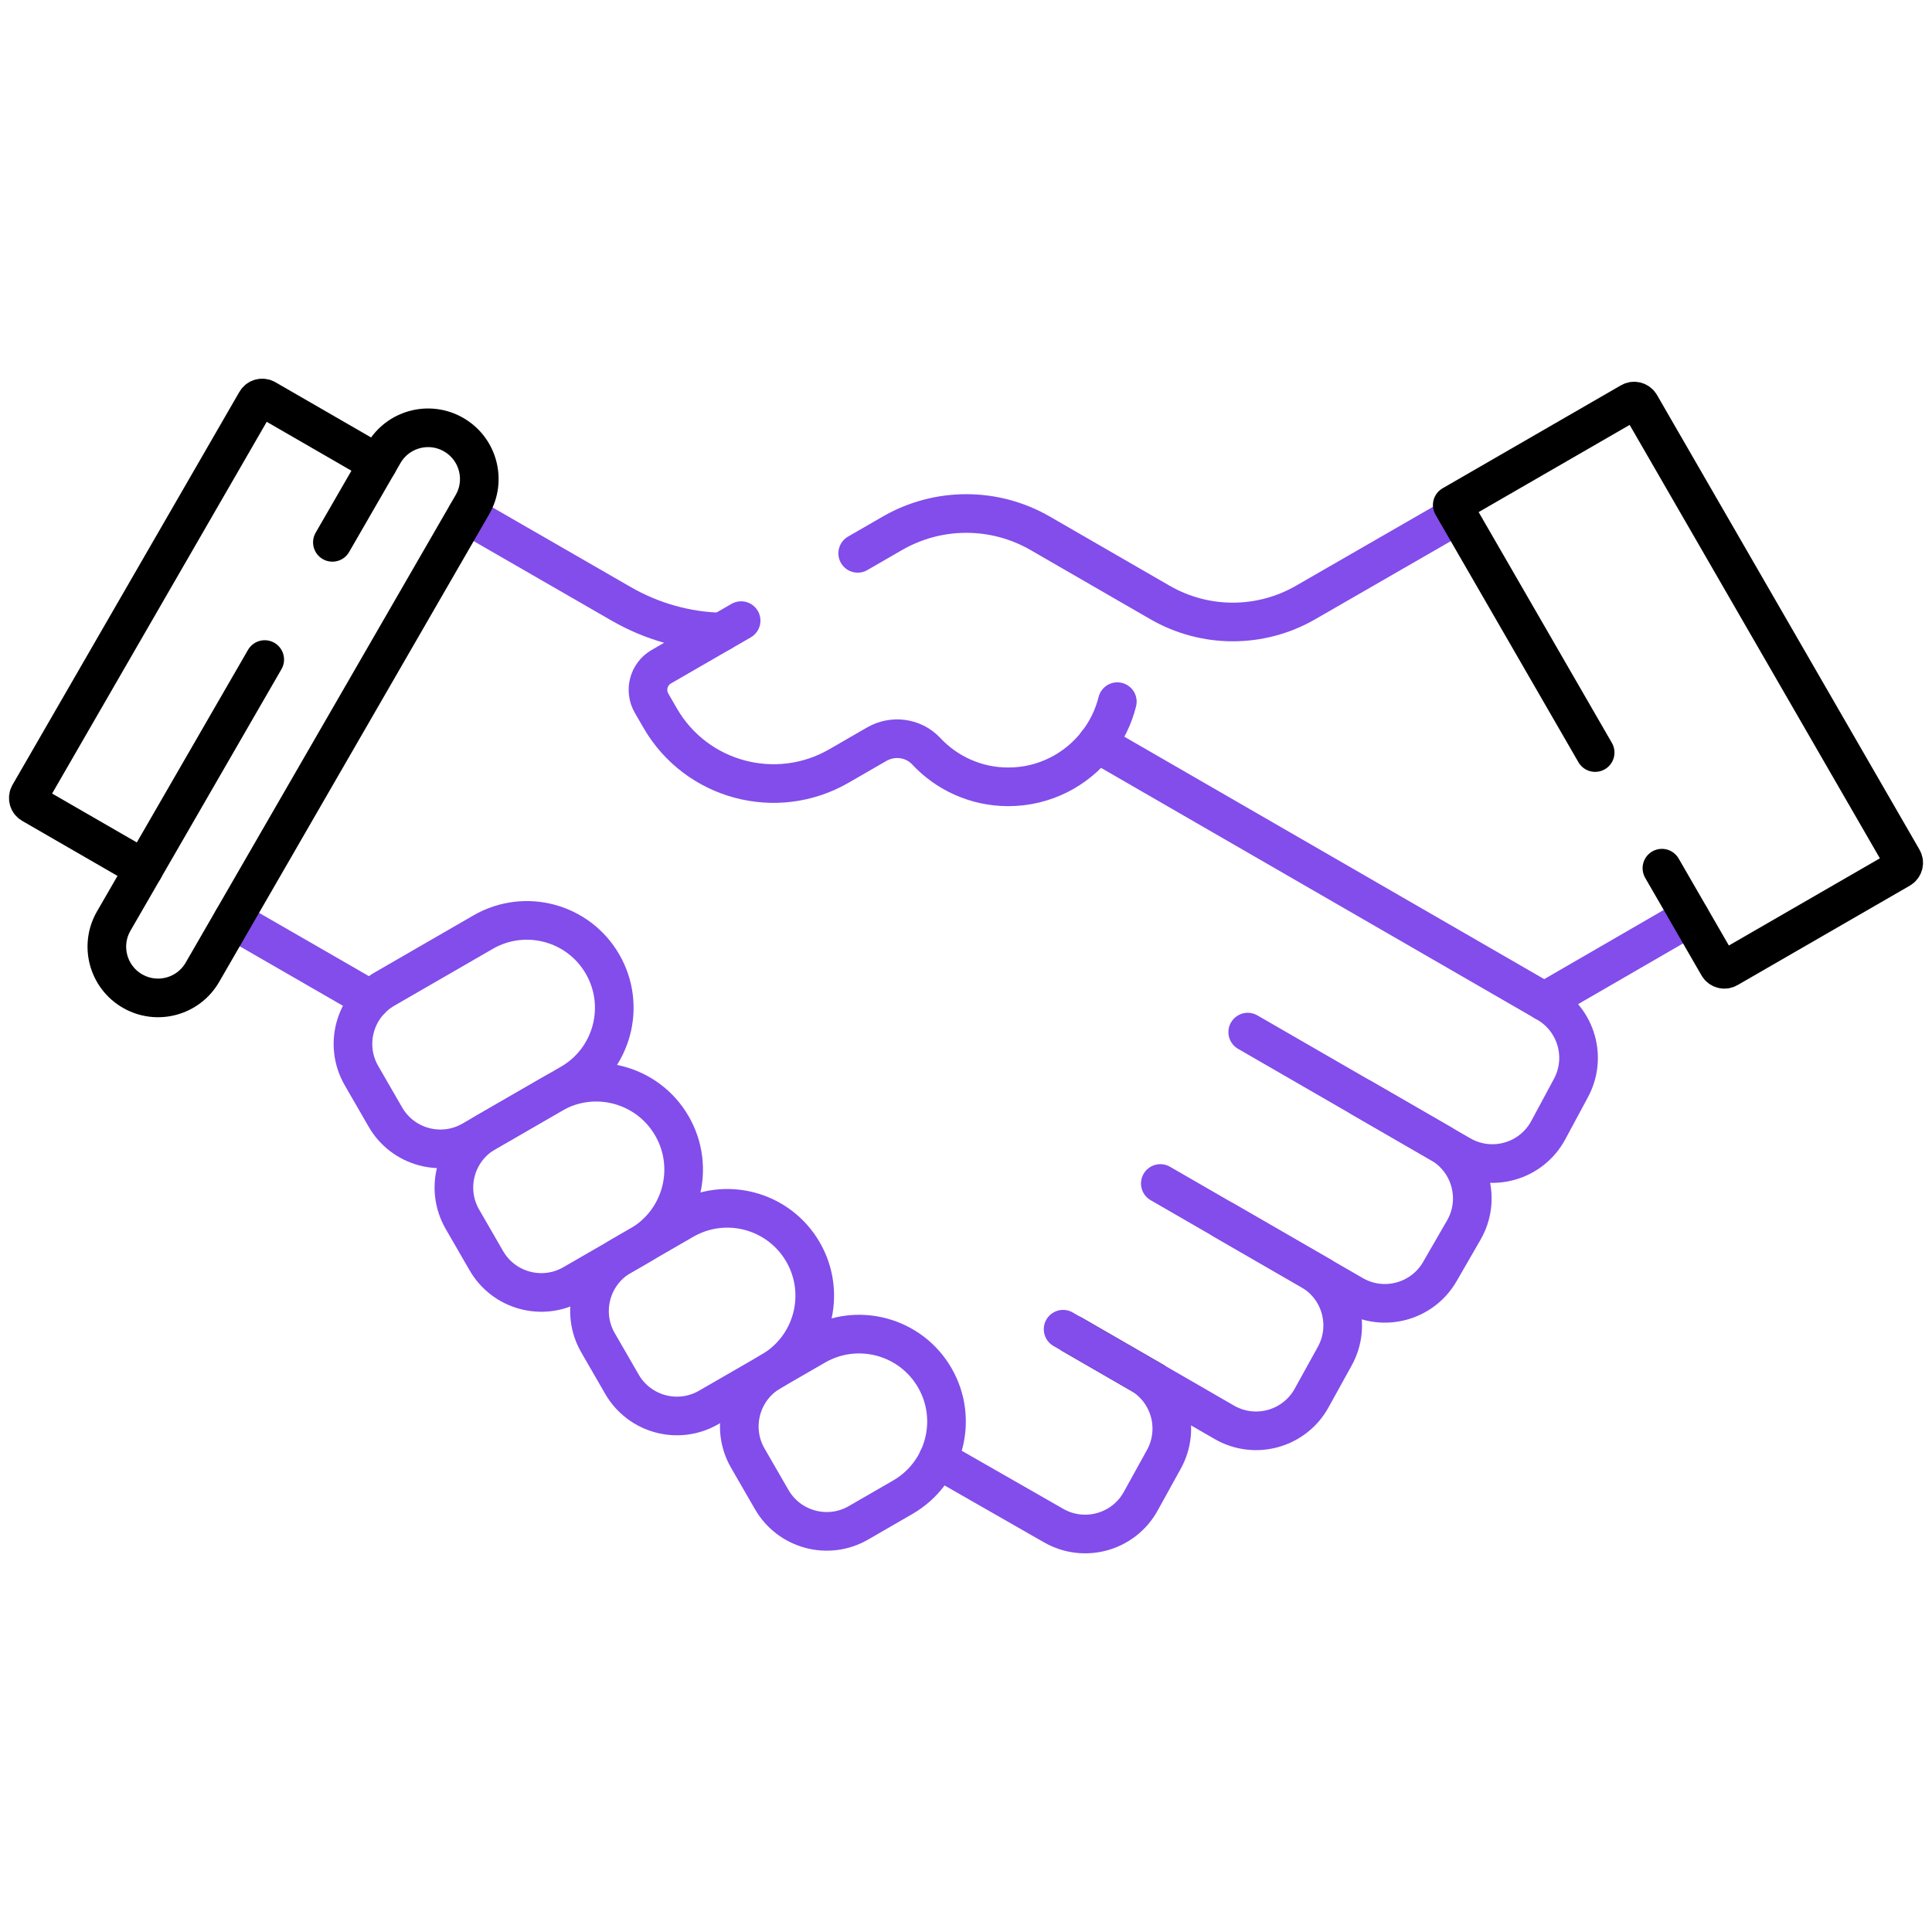 <svg xmlns="http://www.w3.org/2000/svg" width="250" height="250" viewBox="0 0 250 250" fill="none"><mask id="mask0_320_291" style="mask-type:luminance" maskUnits="userSpaceOnUse" x="0" y="0" width="250" height="250"><path d="M0 0H250V250H0V0Z" fill="white"></path></mask><g mask="url(#mask0_320_291)"><path d="M199.822 129.586L218.699 118.662" stroke="#824DEB" stroke-width="5" stroke-miterlimit="10" stroke-linecap="round" stroke-linejoin="round"></path><path d="M188.649 66.612L168.947 77.961C163.117 81.326 155.935 81.325 150.104 77.96L134.603 69.01C128.684 65.593 121.391 65.593 115.473 69.01L110.984 71.601" stroke="#824DEB" stroke-width="5" stroke-miterlimit="10" stroke-linecap="round" stroke-linejoin="round"></path><path d="M30.104 119.037L48.002 129.352" stroke="#824DEB" stroke-width="5" stroke-miterlimit="10" stroke-linecap="round" stroke-linejoin="round"></path><path d="M93.337 81.789C88.802 81.676 84.341 80.422 80.372 78.132L60.375 66.608" stroke="#824DEB" stroke-width="5" stroke-miterlimit="10" stroke-linecap="round" stroke-linejoin="round"></path><path d="M61.092 147.558L73.829 140.204C79.239 137.081 81.092 130.164 77.969 124.755C74.846 119.345 67.929 117.492 62.519 120.615L49.782 127.969C45.853 130.237 44.508 135.26 46.776 139.187L49.873 144.553C52.141 148.48 57.164 149.826 61.092 147.558Z" stroke="#824DEB" stroke-width="5" stroke-miterlimit="10" stroke-linecap="round" stroke-linejoin="round"></path><path d="M74.152 166.14L82.808 161.143C88.217 158.02 90.071 151.103 86.948 145.694C83.824 140.284 76.907 138.43 71.497 141.553L62.842 146.551C58.914 148.819 57.568 153.842 59.836 157.77L62.933 163.134C65.201 167.063 70.224 168.408 74.152 166.14Z" stroke="#824DEB" stroke-width="5" stroke-miterlimit="10" stroke-linecap="round" stroke-linejoin="round"></path><path d="M91.699 182.125L99.772 177.464C105.181 174.341 107.035 167.424 103.912 162.014C100.788 156.605 93.871 154.751 88.462 157.874L80.389 162.535C76.461 164.803 75.115 169.826 77.383 173.754L80.48 179.119C82.748 183.047 87.771 184.393 91.699 182.125Z" stroke="#824DEB" stroke-width="5" stroke-miterlimit="10" stroke-linecap="round" stroke-linejoin="round"></path><path d="M111.082 197.055L116.822 193.74C122.232 190.617 124.085 183.7 120.962 178.29C117.839 172.881 110.922 171.028 105.512 174.151L99.772 177.465C95.844 179.733 94.498 184.756 96.766 188.684L99.863 194.049C102.131 197.976 107.154 199.323 111.082 197.055Z" stroke="#824DEB" stroke-width="5" stroke-miterlimit="10" stroke-linecap="round" stroke-linejoin="round"></path><path d="M150.146 153.142L171.01 165.188" stroke="#824DEB" stroke-width="5" stroke-miterlimit="10" stroke-linecap="round" stroke-linejoin="round"></path><path d="M161.455 133.555L186.542 148.039" stroke="#824DEB" stroke-width="5" stroke-miterlimit="10" stroke-linecap="round" stroke-linejoin="round"></path><path d="M43.011 70.179L49.654 58.673C51.484 55.503 55.536 54.417 58.706 56.247C61.875 58.077 62.961 62.129 61.131 65.298L26.191 125.815C24.362 128.984 20.31 130.07 17.14 128.24C13.971 126.41 12.885 122.358 14.715 119.189L34.255 85.345" stroke="black" stroke-width="5" stroke-miterlimit="10" stroke-linecap="round" stroke-linejoin="round"></path><path d="M48.889 59.997L34.388 51.624C33.952 51.372 33.394 51.522 33.142 51.958L3.785 102.808C3.533 103.244 3.682 103.802 4.118 104.054L18.619 112.426" stroke="black" stroke-width="5" stroke-miterlimit="10" stroke-linecap="round" stroke-linejoin="round"></path><path d="M215.051 112.342L222.344 124.974C222.596 125.41 223.153 125.559 223.589 125.307L245.882 112.437C246.318 112.185 246.467 111.628 246.216 111.192L212.248 52.357C211.996 51.92 211.438 51.771 211.002 52.023L187.92 65.35L206.412 97.379" stroke="black" stroke-width="5" stroke-miterlimit="10" stroke-linecap="round" stroke-linejoin="round"></path><path d="M95.9 80.309L85.576 86.269C83.923 87.224 83.357 89.337 84.311 90.99L85.426 92.921C90.102 101.021 100.461 103.795 108.56 99.12C110.5 98 112.232 97 113.444 96.3C115.532 95.095 118.202 95.439 119.848 97.2C122.501 100.041 126.28 101.816 130.473 101.816C135.148 101.816 139.307 99.609 141.967 96.181" stroke="#824DEB" stroke-width="5" stroke-miterlimit="10" stroke-linecap="round" stroke-linejoin="round"></path><path d="M144.582 90.794C144.088 92.782 143.185 94.609 141.967 96.18" stroke="#824DEB" stroke-width="5" stroke-miterlimit="10" stroke-linecap="round" stroke-linejoin="round"></path><path d="M138.77 172.694L149.258 178.75" stroke="black" stroke-width="5" stroke-miterlimit="10" stroke-linecap="round" stroke-linejoin="round"></path><path d="M121.363 188.843L136.316 197.398C140.297 199.696 145.389 198.28 147.611 194.257L150.607 188.833C152.771 184.916 151.4 179.987 147.525 177.75L137.565 172L158.429 184.046C162.41 186.344 167.501 184.927 169.724 180.904L172.72 175.481C174.883 171.564 173.513 166.635 169.637 164.398L158.338 157.874L175.096 167.549C179.024 169.817 184.047 168.471 186.315 164.543L189.412 159.178C191.68 155.251 190.334 150.229 186.408 147.96L176.161 142.041L189.008 149.461C193.02 151.778 198.152 150.32 200.347 146.24L203.283 140.783C205.387 136.873 204.002 131.999 200.157 129.78L141.966 96.183" stroke="#824DEB" stroke-width="5" stroke-miterlimit="10" stroke-linecap="round" stroke-linejoin="round"></path></g></svg>